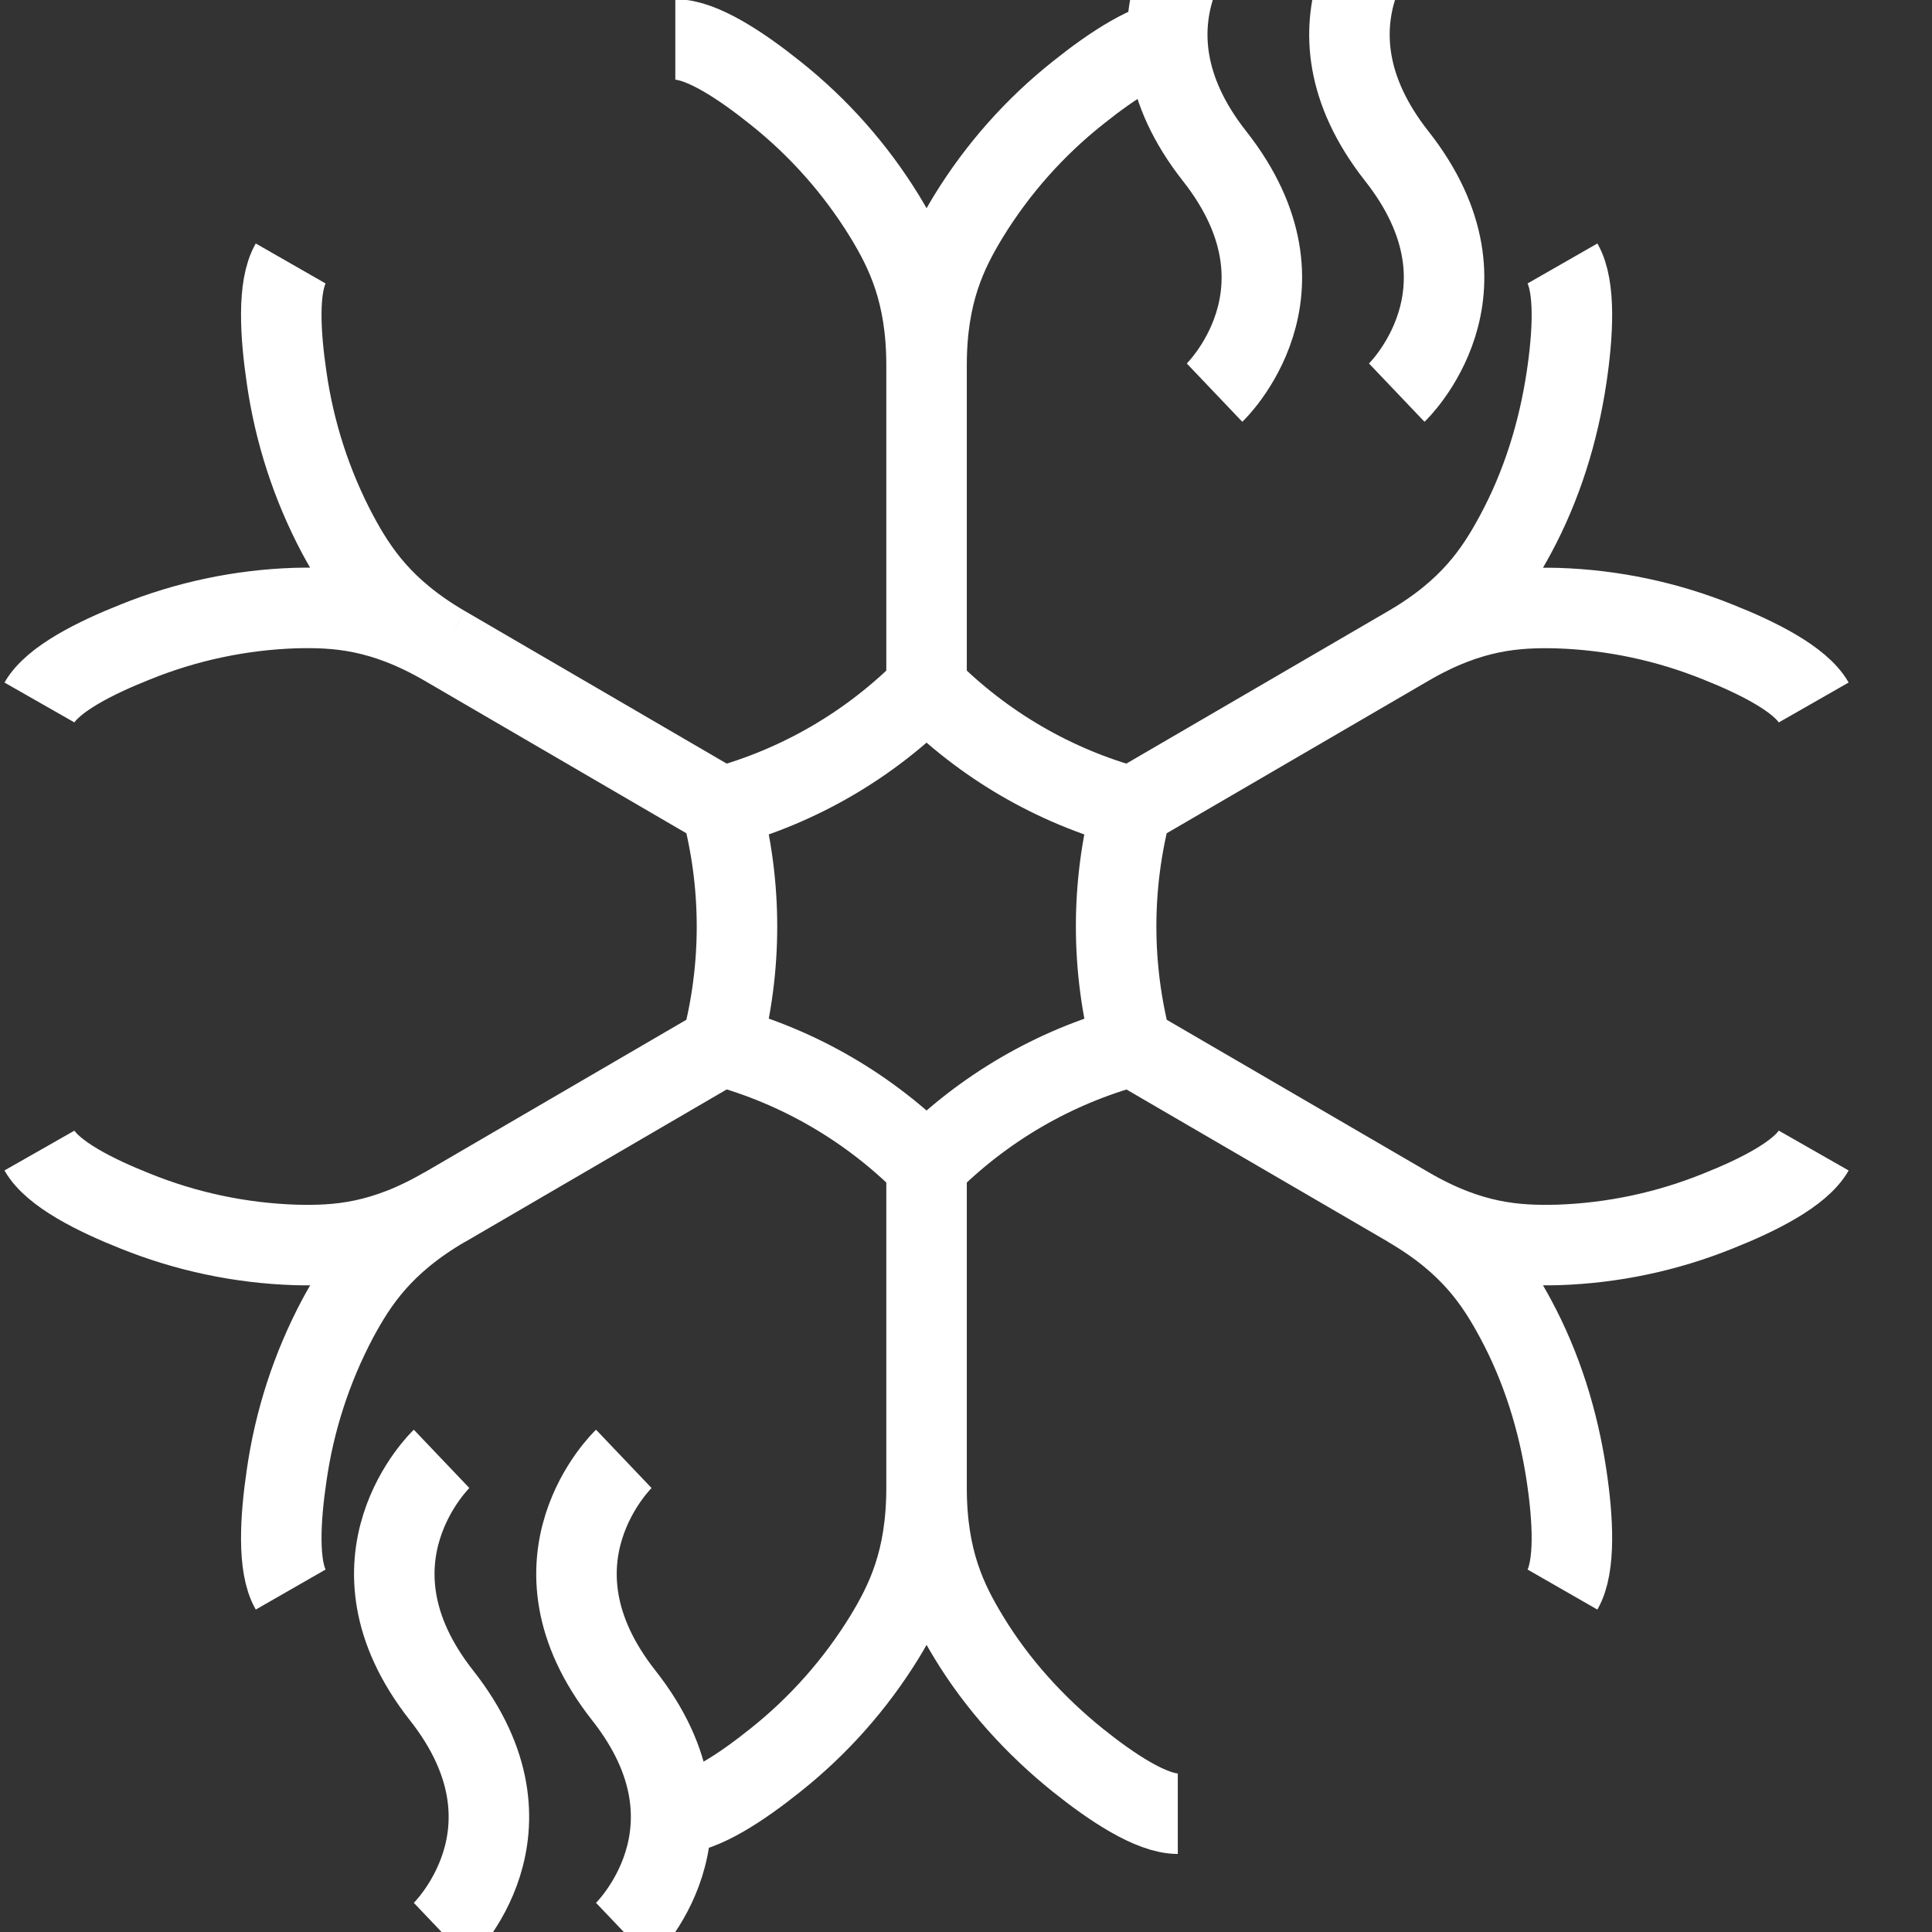 <svg width="48" height="48" viewBox="0 0 48 48" fill="none" xmlns="http://www.w3.org/2000/svg">
<rect x="0" y="0" width="48" height="48" fill="#333333" stroke="none"/>
<g clip-path="url(#clip0_2_274)">
<path d="M23.02 9.076C23.02 7.277 22.509 6.246 21.974 5.367C21.253 4.195 20.334 3.159 19.259 2.306C18.426 1.639 17.44 0.98 16.778 0.98M23.02 9.076C23.02 7.277 23.532 6.246 24.067 5.367C24.788 4.195 25.707 3.159 26.782 2.306C27.615 1.639 28.601 0.98 29.262 0.98M23.02 9.076V17.084M23.02 17.084C24.432 18.508 26.188 19.532 28.116 20.052M23.02 17.084C21.609 18.508 19.851 19.531 17.923 20.052M23.02 36.963C23.02 38.764 23.532 39.794 24.067 40.674C24.781 41.85 25.715 42.876 26.782 43.735C27.615 44.402 28.601 45.061 29.262 45.061M23.02 36.963C23.02 38.762 22.509 39.794 21.974 40.674C21.253 41.846 20.334 42.882 19.259 43.735C18.426 44.402 17.44 45.061 16.778 45.061M23.02 36.963V28.957M23.02 28.957C21.609 27.533 19.851 26.507 17.923 25.986M23.02 28.957C24.432 27.533 26.19 26.509 28.118 25.989C27.602 24.044 27.6 21.997 28.116 20.052M34.991 16.047C36.535 15.149 37.163 14.185 37.652 13.278C38.305 12.067 38.717 10.738 38.921 9.374C39.079 8.318 39.15 7.124 38.819 6.546M34.991 16.047C36.535 15.147 37.675 15.084 38.699 15.109C40.065 15.153 41.414 15.438 42.683 15.951C43.671 16.343 44.73 16.874 45.061 17.453M34.991 16.047L28.116 20.052M7.222 39.492C6.891 38.915 6.964 37.721 7.12 36.665C7.314 35.298 7.743 33.977 8.389 32.76C8.878 31.854 9.506 30.89 11.05 29.989C9.506 30.89 8.366 30.955 7.342 30.93C5.976 30.886 4.627 30.601 3.358 30.088C2.369 29.696 1.31 29.165 0.98 28.585M11.05 29.992L17.923 25.986M17.923 25.986C18.439 24.042 18.439 21.997 17.923 20.052M45.061 28.585C44.73 29.165 43.671 29.696 42.683 30.088C41.414 30.601 40.065 30.886 38.699 30.93C37.675 30.955 36.535 30.89 34.991 29.989L28.116 25.986M34.991 29.992C36.535 30.89 37.163 31.854 37.652 32.76C38.305 33.971 38.717 35.3 38.921 36.663C39.079 37.721 39.15 38.915 38.819 39.492M11.05 16.047C9.506 15.149 8.366 15.082 7.342 15.107C5.976 15.151 4.627 15.437 3.358 15.951C2.369 16.343 1.31 16.874 0.98 17.453M11.05 16.047C9.506 15.149 8.878 14.185 8.389 13.278C7.743 12.062 7.314 10.74 7.12 9.374C6.964 8.316 6.891 7.124 7.222 6.546M11.05 16.047L17.923 20.052" stroke="white" stroke-width="2"/>
<path d="M30.175 -2C30.175 -2 27.531 0.519 30.175 3.878C32.82 7.237 30.175 9.755 30.175 9.755M34.702 -2C34.702 -2 32.057 0.519 34.702 3.878C37.347 7.237 34.702 9.755 34.702 9.755" stroke="white" stroke-width="2"/>
<path d="M10.971 36.245C10.971 36.245 8.327 38.763 10.971 42.123C13.616 45.481 10.971 48 10.971 48M15.498 36.245C15.498 36.245 12.853 38.763 15.498 42.123C18.143 45.481 15.498 48 15.498 48" stroke="white" stroke-width="2"/>
</g>
<defs>
<clipPath id="clip0_2_274">
<rect width="48" height="48" fill="white"/>
</clipPath>
</defs>
</svg>
